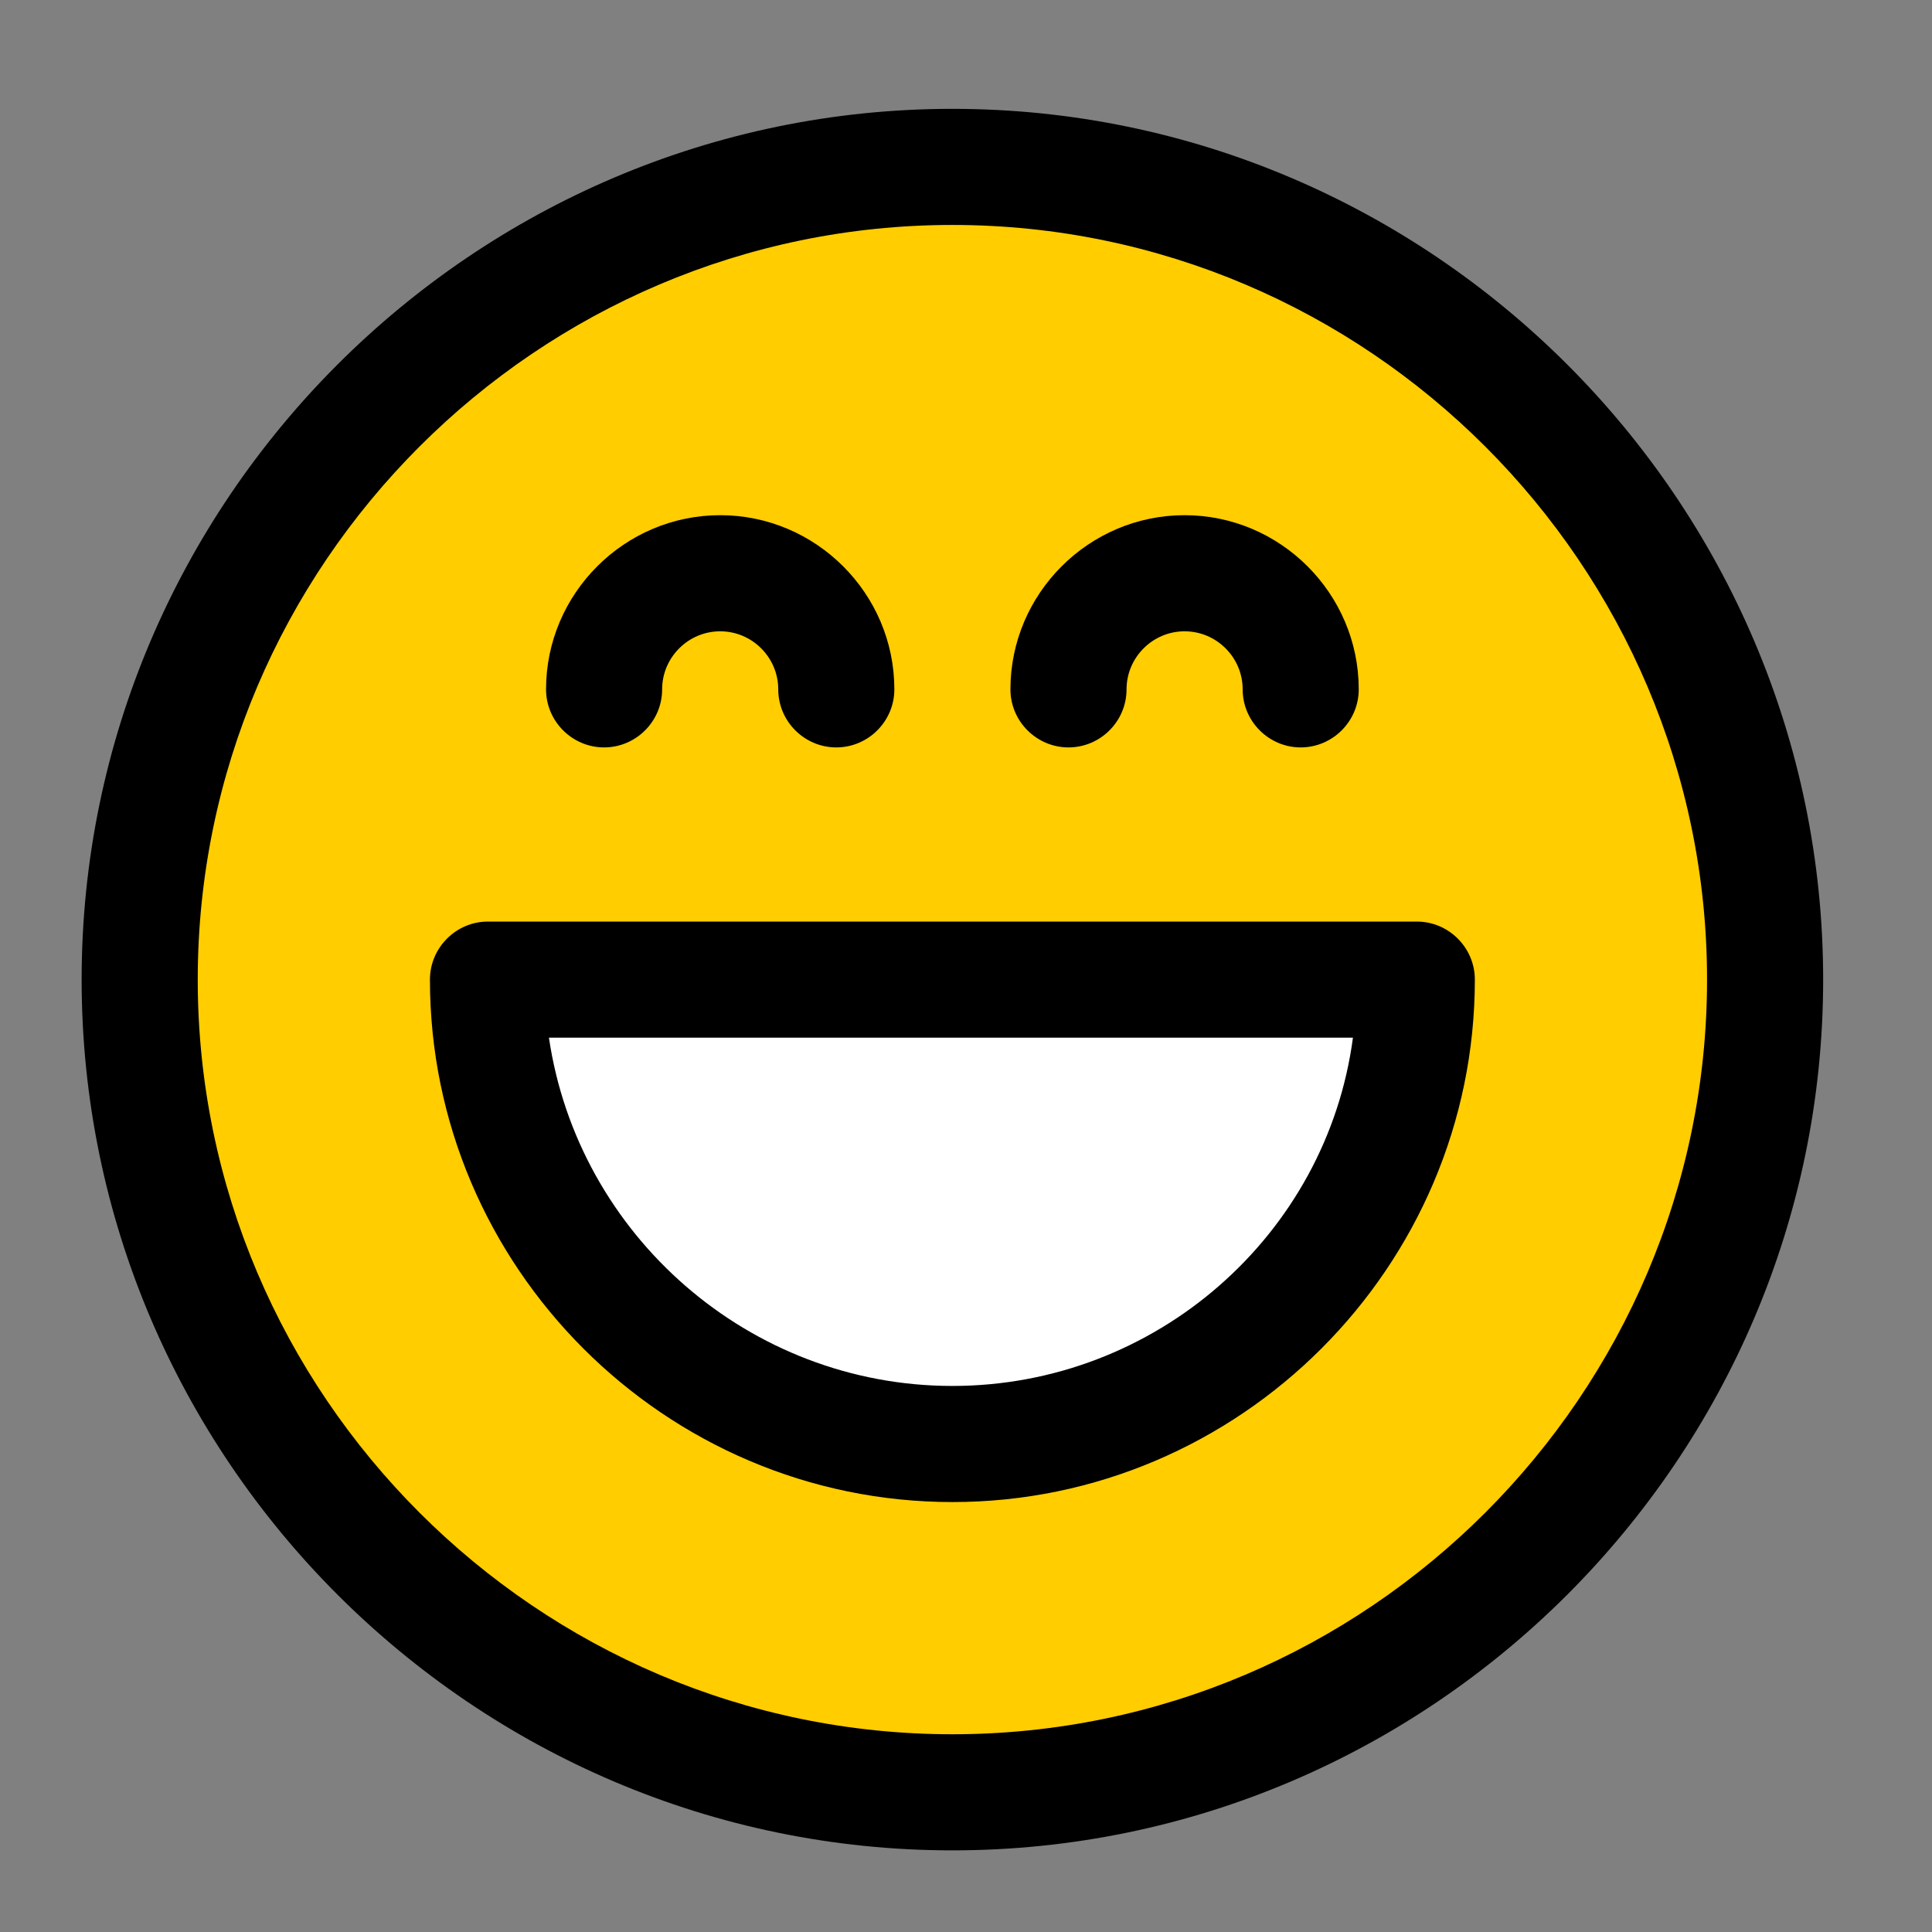 <svg width="71" height="71" viewBox="0 0 71 71" fill="none" xmlns="http://www.w3.org/2000/svg">
<rect x="0" y="0" width="71" height="71" fill="#808080" stroke="none"/>
<circle cx="35" cy="36" r="29" fill="#FFCD00"/>
<path d="M51 36H18.5V41.5L22.5 48.5L27.5 51.5L34 54L41 51.5L46 48.5L51 41.5V36Z" fill="white"/>
<path d="M35 4C17.4 4 3 18.4 3 36C3 53.6 17.4 68 35 68C52.6 68 67 53.6 67 36C67 18.4 52.6 4 35 4ZM35 63.733C19.747 63.733 7.267 51.253 7.267 36C7.267 20.747 19.747 8.267 35 8.267C50.253 8.267 62.733 20.747 62.733 36C62.733 51.253 50.253 63.733 35 63.733Z" fill="black"/>
<path d="M52.067 33.867H17.933C16.76 33.867 15.8 34.827 15.8 36C15.8 46.56 24.44 55.2 35 55.2C45.56 55.2 54.2 46.56 54.2 36C54.2 34.827 53.24 33.867 52.067 33.867ZM35 50.933C27.533 50.933 21.24 45.387 20.173 38.133H49.72C48.76 45.387 42.467 50.933 35 50.933Z" fill="black"/>
<path d="M39.267 27.467C40.44 27.467 41.4 26.507 41.4 25.333C41.4 24.16 42.36 23.2 43.533 23.2C44.707 23.2 45.667 24.16 45.667 25.333C45.667 26.507 46.627 27.467 47.8 27.467C48.973 27.467 49.933 26.507 49.933 25.333C49.933 21.813 47.053 18.933 43.533 18.933C40.013 18.933 37.133 21.813 37.133 25.333C37.133 26.507 38.093 27.467 39.267 27.467Z" fill="black"/>
<path d="M22.2 27.467C23.373 27.467 24.333 26.507 24.333 25.333C24.333 24.16 25.293 23.2 26.467 23.2C27.64 23.2 28.6 24.16 28.6 25.333C28.6 26.507 29.56 27.467 30.733 27.467C31.907 27.467 32.867 26.507 32.867 25.333C32.867 21.813 29.987 18.933 26.467 18.933C22.947 18.933 20.067 21.813 20.067 25.333C20.067 26.507 21.027 27.467 22.2 27.467Z" fill="black"/>
</svg>
